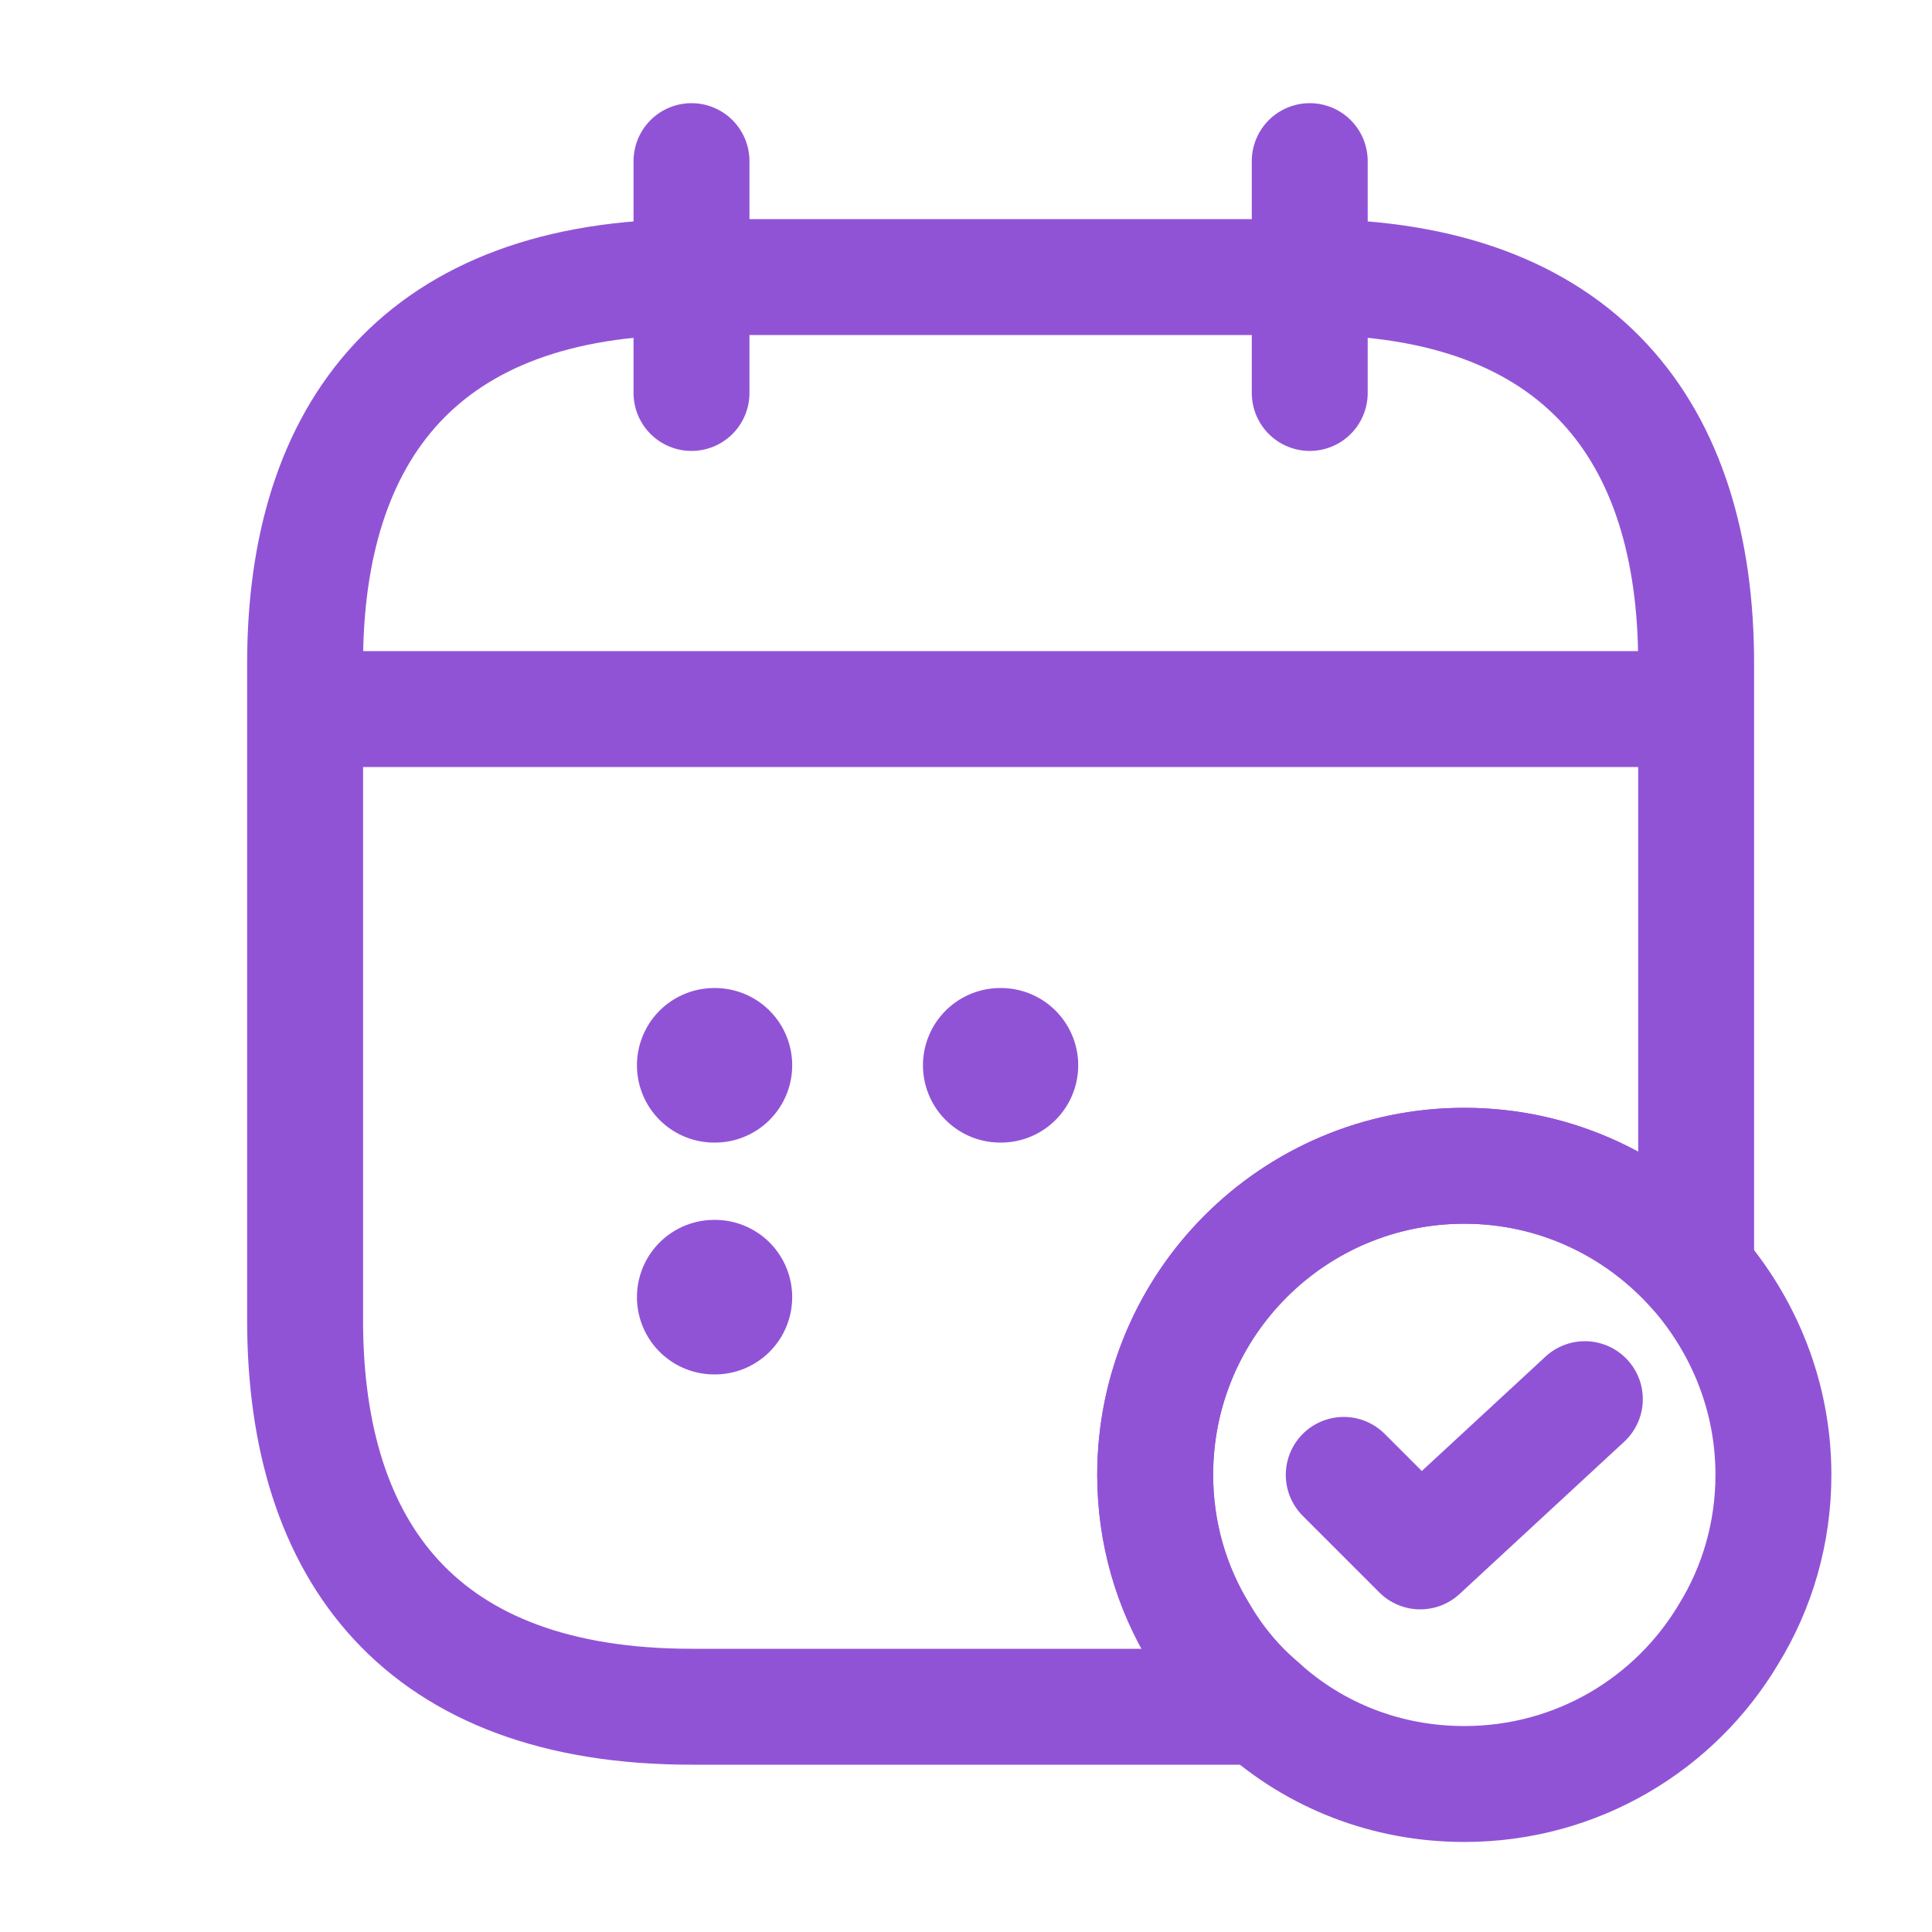 <svg width="25" height="25" viewBox="0 0 25 25" fill="none" xmlns="http://www.w3.org/2000/svg">
<path d="M8.948 2.085V5.085" stroke="#9153D6" stroke-width="1.5" stroke-miterlimit="10" stroke-linecap="round" stroke-linejoin="round"/>
<path d="M16.948 2.085V5.085" stroke="#9153D6" stroke-width="1.5" stroke-miterlimit="10" stroke-linecap="round" stroke-linejoin="round"/>
<path d="M4.448 9.175H21.448" stroke="#9153D6" stroke-width="1.5" stroke-miterlimit="10" stroke-linecap="round" stroke-linejoin="round"/>
<path d="M22.948 19.085C22.948 19.835 22.738 20.545 22.368 21.145C21.678 22.305 20.408 23.085 18.948 23.085C17.938 23.085 17.018 22.715 16.318 22.085C16.008 21.825 15.738 21.505 15.528 21.145C15.158 20.545 14.948 19.835 14.948 19.085C14.948 16.875 16.738 15.085 18.948 15.085C20.148 15.085 21.218 15.615 21.948 16.445C22.568 17.155 22.948 18.075 22.948 19.085Z" stroke="#9153D6" stroke-width="1.5" stroke-miterlimit="10" stroke-linecap="round" stroke-linejoin="round"/>
<path d="M17.388 19.085L18.378 20.075L20.508 18.105" stroke="#9153D6" stroke-width="1.5" stroke-linecap="round" stroke-linejoin="round"/>
<path d="M21.948 8.585V16.445C21.218 15.615 20.148 15.085 18.948 15.085C16.738 15.085 14.948 16.875 14.948 19.085C14.948 19.835 15.158 20.545 15.528 21.145C15.738 21.505 16.008 21.825 16.318 22.085H8.948C5.448 22.085 3.948 20.085 3.948 17.085V8.585C3.948 5.585 5.448 3.585 8.948 3.585H16.948C20.448 3.585 21.948 5.585 21.948 8.585Z" stroke="#9153D6" stroke-width="1.5" stroke-miterlimit="10" stroke-linecap="round" stroke-linejoin="round"/>
<path d="M12.943 13.785H12.952" stroke="#9153D6" stroke-width="2" stroke-linecap="round" stroke-linejoin="round"/>
<path d="M9.242 13.785H9.251" stroke="#9153D6" stroke-width="2" stroke-linecap="round" stroke-linejoin="round"/>
<path d="M9.242 16.785H9.251" stroke="#9153D6" stroke-width="2" stroke-linecap="round" stroke-linejoin="round"/>
</svg>
